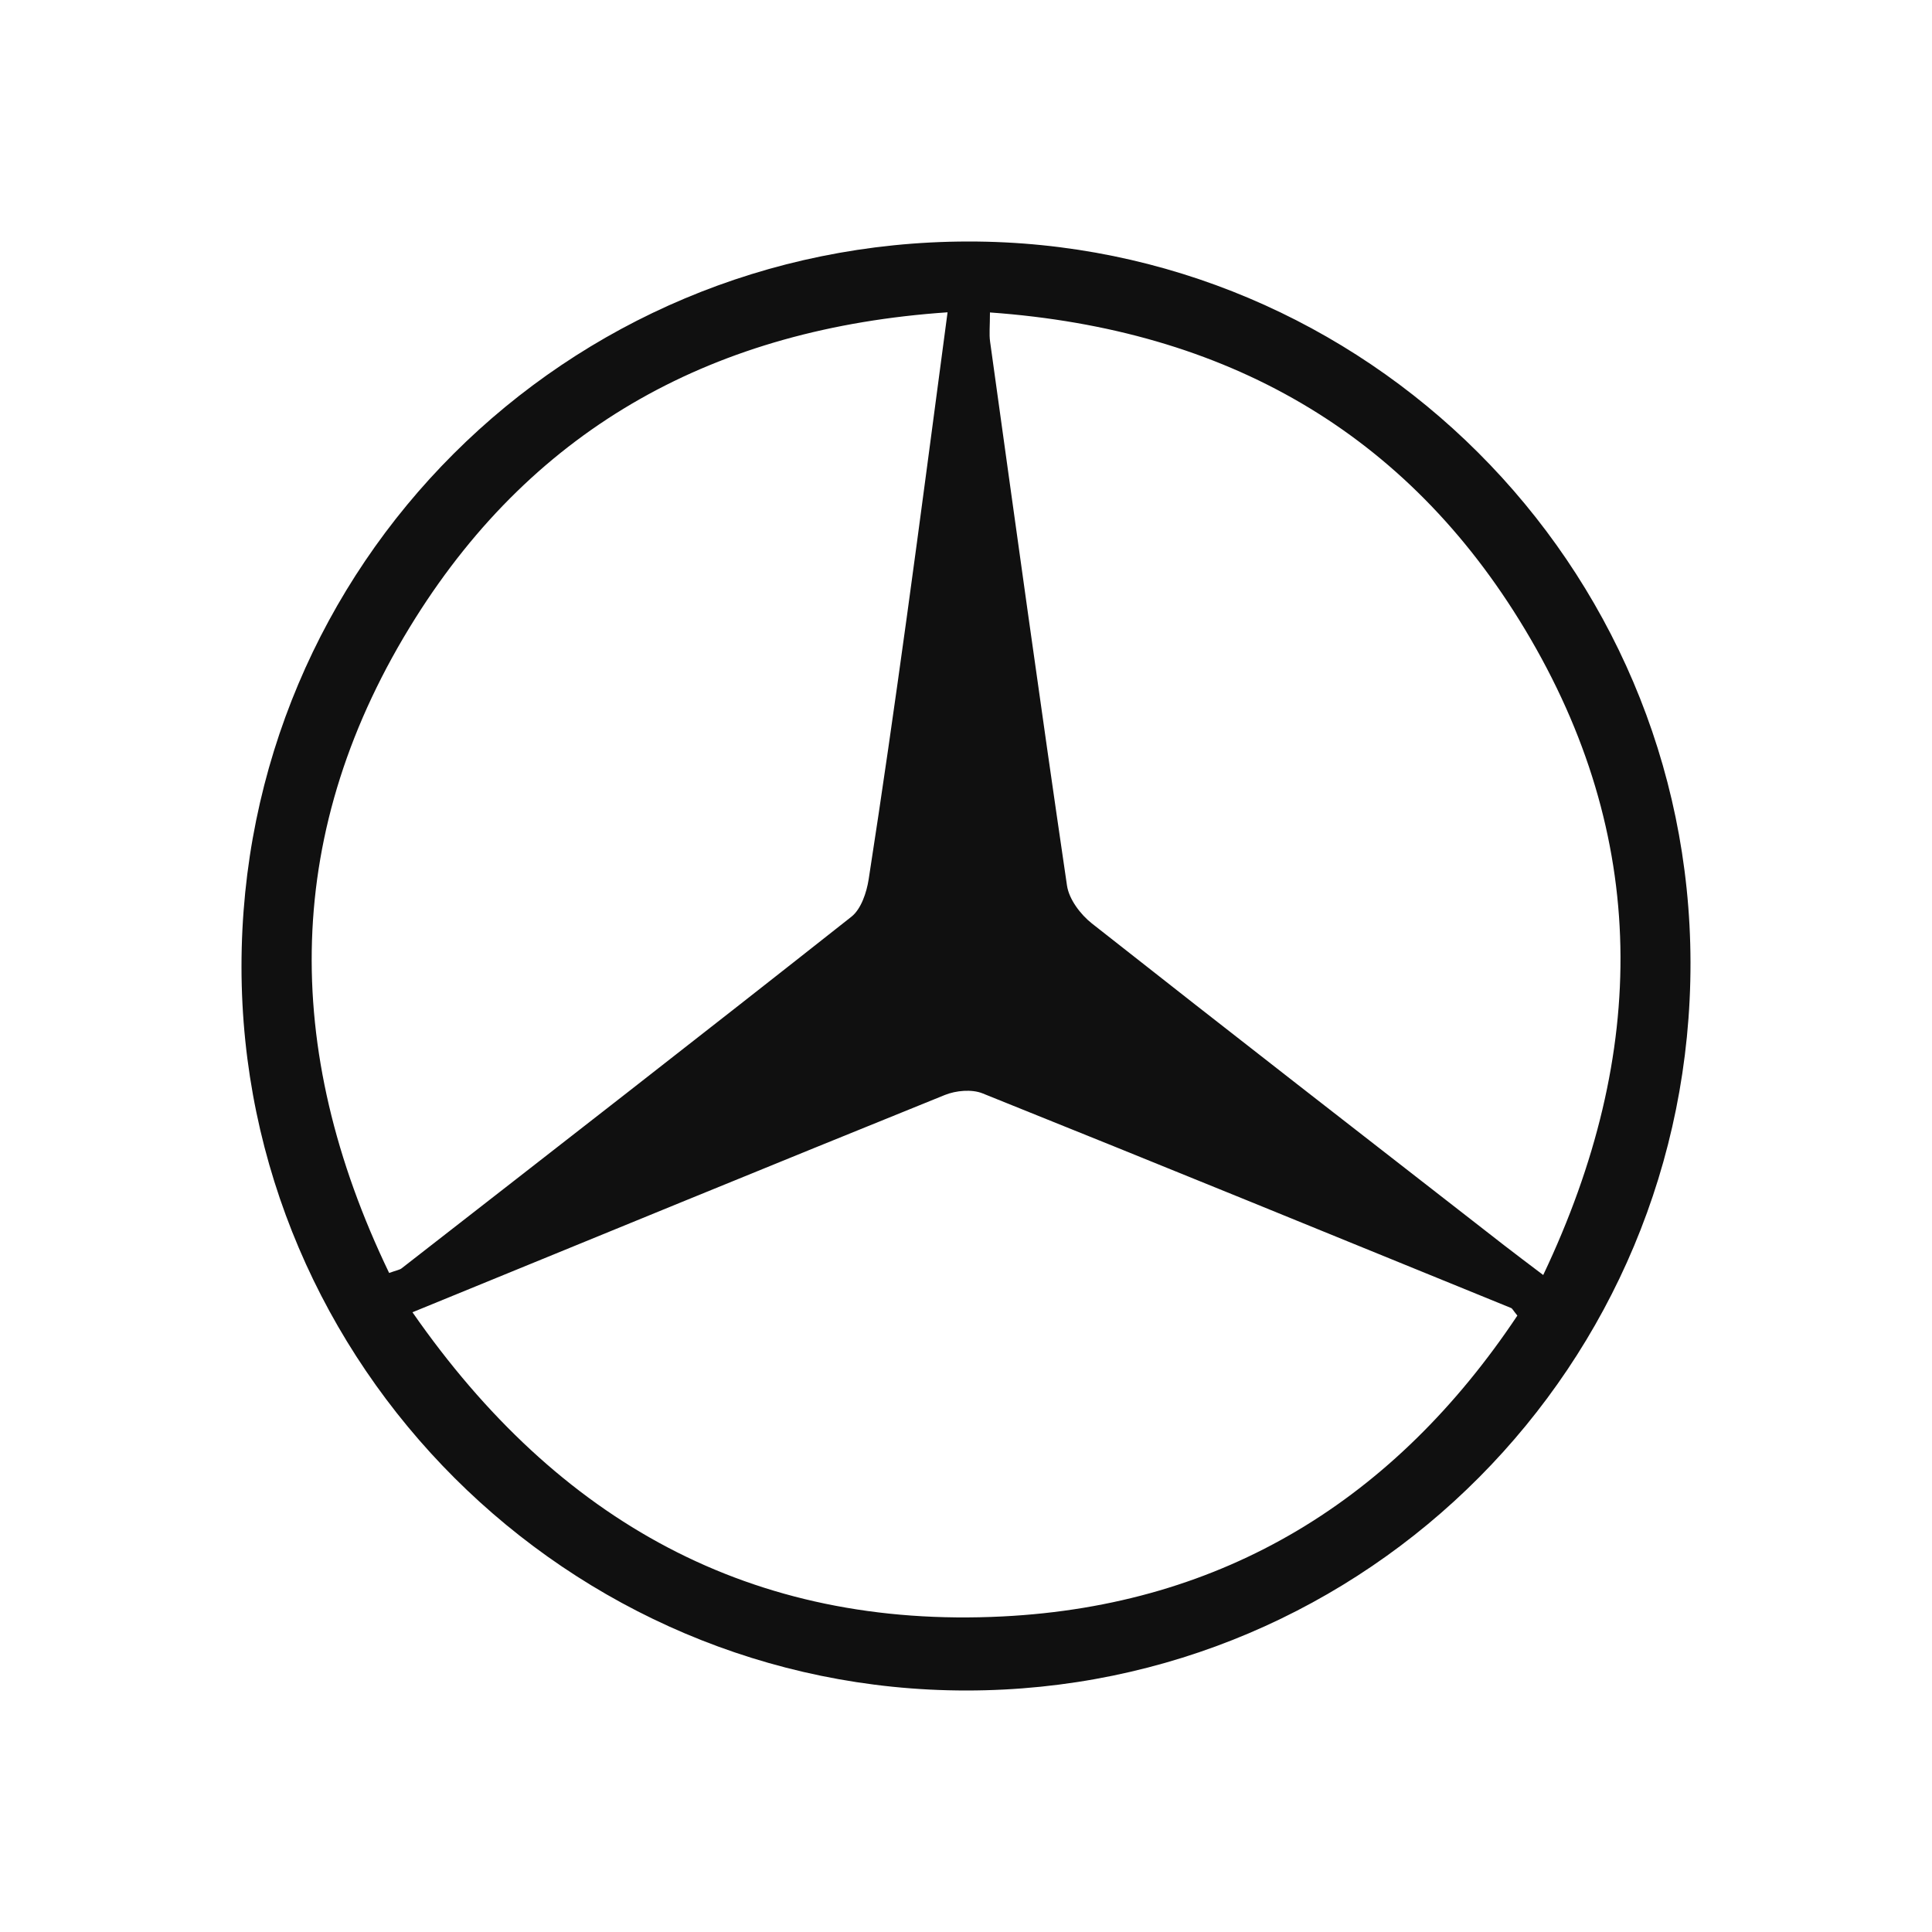 <svg width="120" height="120" viewBox="0 0 120 120" fill="none" xmlns="http://www.w3.org/2000/svg">
<g clip-path="url(#clip0_450_6739)">
<path d="M60.137 15C84.828 14.976 104.957 35.066 105 59.775C105.043 84.77 84.94 104.99 60.036 105C35.275 105.01 15.009 84.783 15 60.05C14.991 35.105 35.11 15.024 60.137 15ZM24.17 79.066C24.644 78.895 24.822 78.874 24.942 78.781C34.269 71.518 43.605 64.267 52.881 56.941C53.484 56.465 53.826 55.44 53.954 54.619C54.795 49.206 55.569 43.783 56.318 38.357C57.174 32.15 57.982 25.937 58.855 19.398C44.458 20.381 33.309 26.455 25.798 38.396C17.567 51.484 17.453 65.113 24.17 79.066ZM61.488 19.407C61.488 20.258 61.431 20.747 61.496 21.218C63.063 32.484 64.617 43.752 66.273 55.004C66.398 55.855 67.11 56.799 67.82 57.358C76.321 64.057 84.874 70.691 93.415 77.34C94.163 77.923 94.925 78.489 95.852 79.193C102.417 65.375 102.444 51.96 94.72 39.095C87.365 26.847 76.14 20.454 61.488 19.407ZM25.619 81.507C34.664 94.525 46.705 101.18 62.269 100.4C76.043 99.709 86.646 93.108 94.246 81.714C93.966 81.366 93.929 81.272 93.863 81.245C82.924 76.784 71.989 72.311 61.025 67.91C60.359 67.643 59.377 67.732 58.687 68.011C47.81 72.41 36.957 76.867 25.619 81.507Z" fill="#101010"/>
</g>
<defs>
<clipPath id="clip0_450_6739">
<rect width="90" height="90" fill="white" transform="translate(15 15)"/>
</clipPath>
</defs>
</svg>
